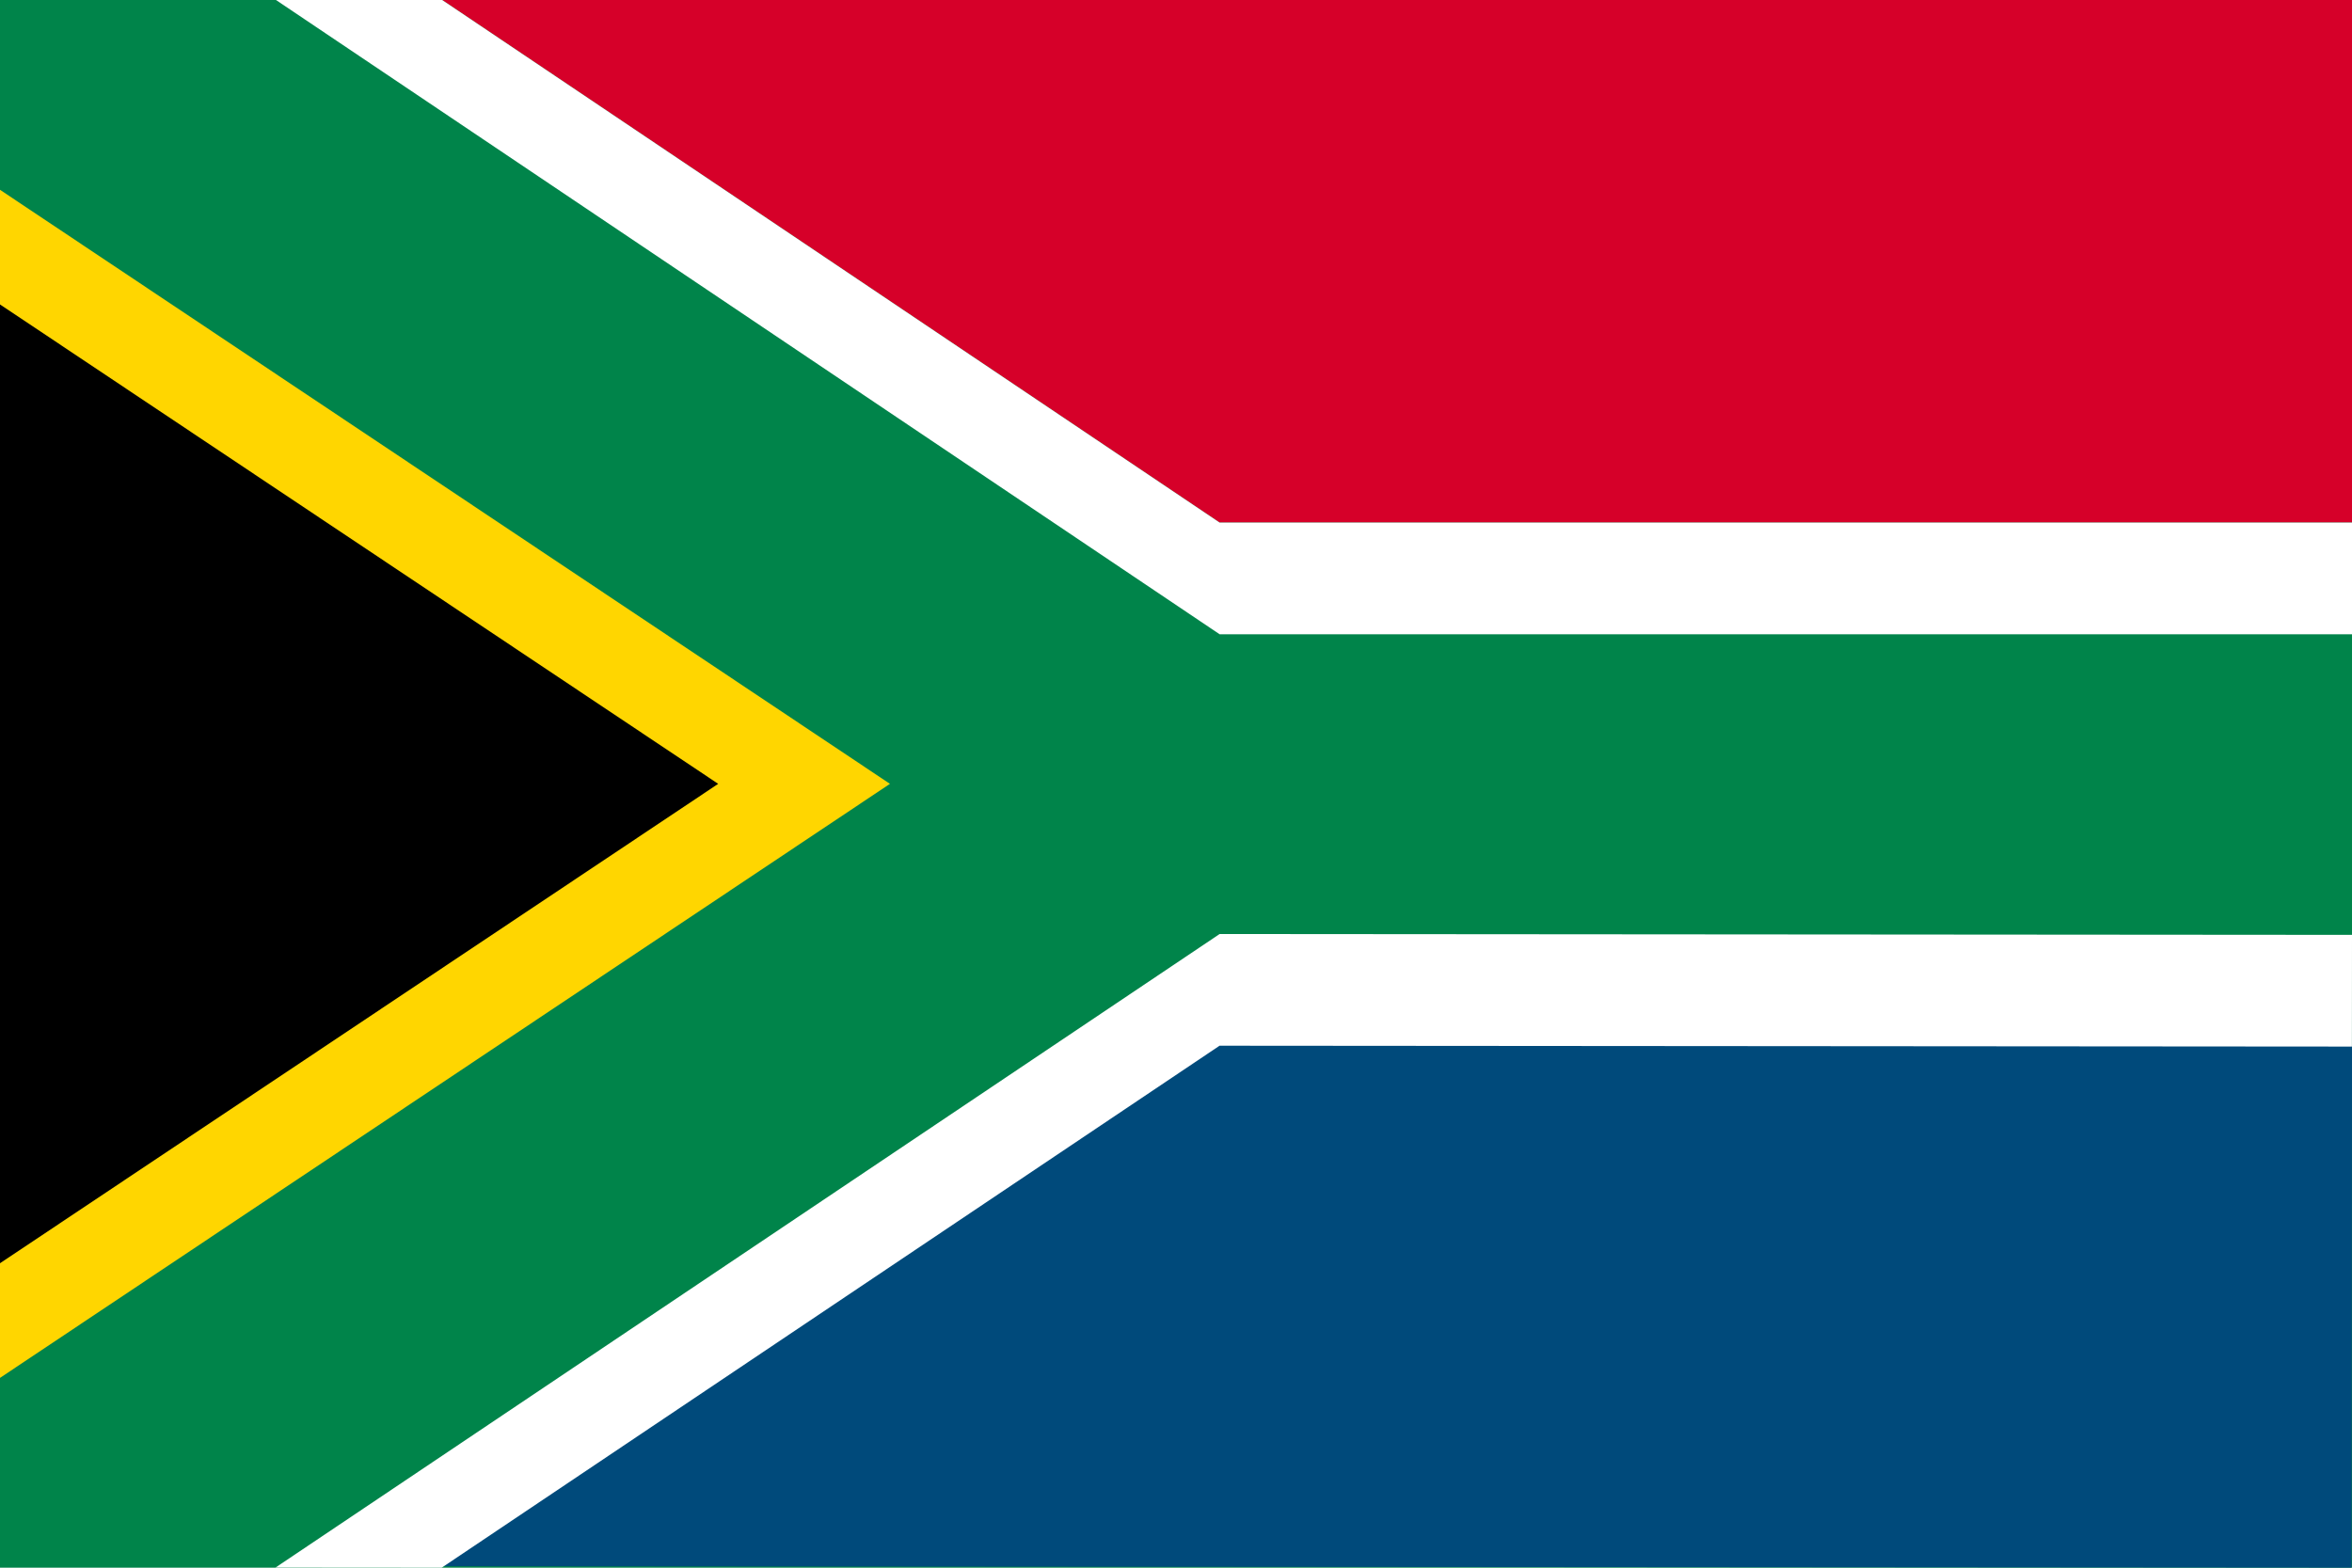 <?xml version="1.0" encoding="utf-8"?>
<!-- Generator: Adobe Illustrator 27.5.0, SVG Export Plug-In . SVG Version: 6.00 Build 0)  -->
<svg version="1.1" id="レイヤー_1" xmlns="http://www.w3.org/2000/svg" xmlns:xlink="http://www.w3.org/1999/xlink" x="0px"
	 y="0px" viewBox="0 0 600 400" enable-background="new 0 0 600 400" xml:space="preserve">
<rect fill="#00844A" width="600" height="400"/>
<polygon fill="#D60029" points="600,133.333 600,0 112.8,0 311.132,133.333 "/>
<polygon fill="#FFFFFF" points="311.132,133.333 112.8,0 70.402,0 311.132,161.836 600,161.836 
	600,133.333 "/>
<polygon fill="#004A7B" points="600,266.668 599.898,400 112.699,399.631 311.132,266.449 "/>
<polygon fill="#FFFFFF" points="311.11,266.818 112.677,400 70.281,399.967 311.132,238.314 600,238.533 
	599.979,267.037 "/>
<polygon fill="#FFD600" points="0,48.428 227.03,200 0,351.572 "/>
<polyline points="0,322.319 0,77.681 183.211,200 "/>
</svg>
